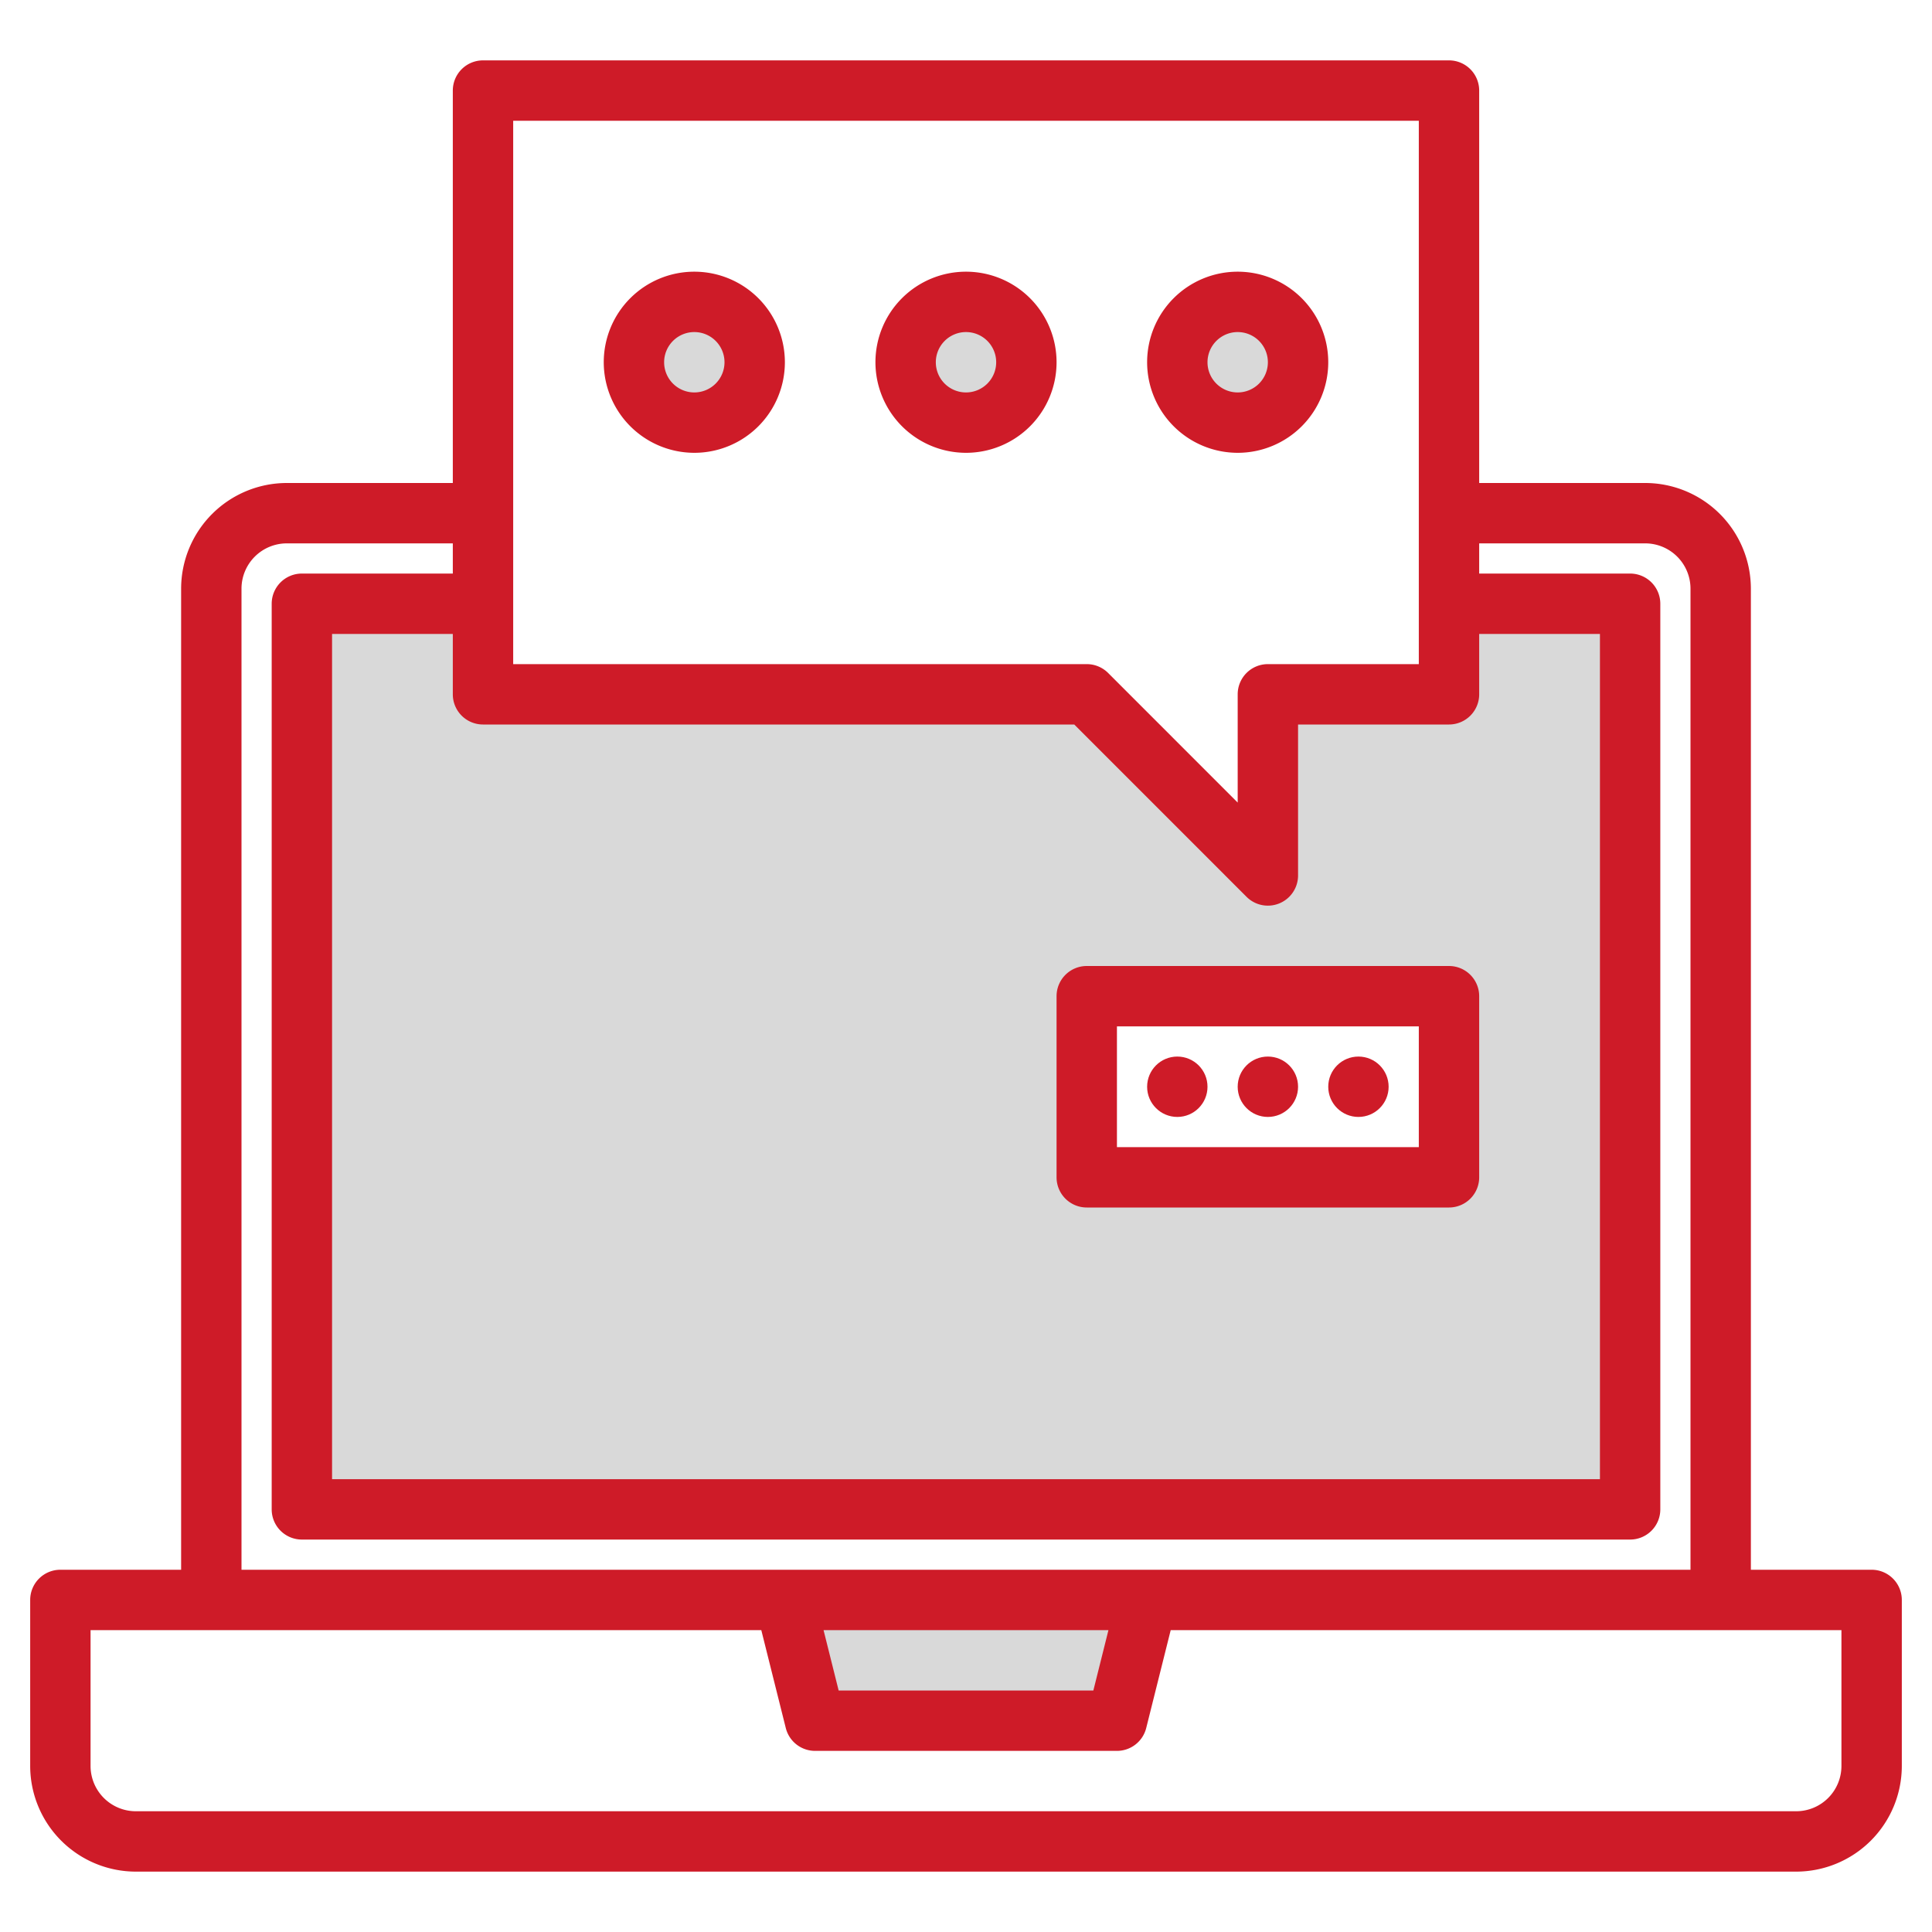 <?xml version="1.0" encoding="UTF-8"?> <svg xmlns="http://www.w3.org/2000/svg" height="512" viewBox="0 0 512 512" width="512"><g><g fill="#d9d9d9"><path d="m304 424-8 32h-80l-8-32z"></path><path d="m304 424-8 32h-80l-8-32z"></path><path d="m384 160v24h-48v48l-48-48h-160v-24h-48v240h352v-240zm0 152h-96v-48h96z"></path><path d="m384 160v24h-48v48l-48-48h-160v-24h-48v240h352v-240zm0 152h-96v-48h96z"></path><circle cx="184" cy="96" r="16"></circle><circle cx="256" cy="96" r="16"></circle><circle cx="328" cy="96" r="16"></circle><circle cx="256" cy="96" r="16"></circle><circle cx="184" cy="96" r="16"></circle><circle cx="328" cy="96" r="16"></circle></g><g fill="#ce1b28"><path d="m496 416h-32v-260a28.031 28.031 0 0 0 -28-28h-44v-104a8 8 0 0 0 -8-8h-256a8 8 0 0 0 -8 8v104h-44a28.031 28.031 0 0 0 -28 28v260h-32a8 8 0 0 0 -8 8v44a28.031 28.031 0 0 0 28 28h440a28.031 28.031 0 0 0 28-28v-44a8 8 0 0 0 -8-8zm-360-384h240v144h-40a8 8 0 0 0 -8 8v28.69l-34.34-34.35a8.008 8.008 0 0 0 -5.66-2.34h-152zm-8 160h156.69l45.65 45.66a8 8 0 0 0 13.66-5.66v-40h40a8 8 0 0 0 8-8v-16h32v224h-336v-224h32v16a8 8 0 0 0 8 8zm-64-36a12.01 12.01 0 0 1 12-12h44v8h-40a8 8 0 0 0 -8 8v240a8 8 0 0 0 8 8h352a8 8 0 0 0 8-8v-240a8 8 0 0 0 -8-8h-40v-8h44a12.01 12.01 0 0 1 12 12v260h-384zm229.75 276-4 16h-67.5l-4-16zm194.25 36a12.01 12.01 0 0 1 -12 12h-440a12.01 12.01 0 0 1 -12-12v-36h177.75l6.49 25.94a8 8 0 0 0 7.76 6.06h80a8 8 0 0 0 7.76-6.06l6.49-25.94h177.75z"></path><path d="m256 120a24 24 0 1 0 -24-24 24.027 24.027 0 0 0 24 24zm0-32a8 8 0 1 1 -8 8 8.009 8.009 0 0 1 8-8z"></path><path d="m184 120a24 24 0 1 0 -24-24 24.027 24.027 0 0 0 24 24zm0-32a8 8 0 1 1 -8 8 8.009 8.009 0 0 1 8-8z"></path><path d="m328 120a24 24 0 1 0 -24-24 24.027 24.027 0 0 0 24 24zm0-32a8 8 0 1 1 -8 8 8.009 8.009 0 0 1 8-8z"></path><path d="m288 320h96a8 8 0 0 0 8-8v-48a8 8 0 0 0 -8-8h-96a8 8 0 0 0 -8 8v48a8 8 0 0 0 8 8zm8-48h80v32h-80z"></path><circle cx="336" cy="288" r="8"></circle><circle cx="312" cy="288" r="8"></circle><circle cx="360" cy="288" r="8"></circle></g></g></svg> 